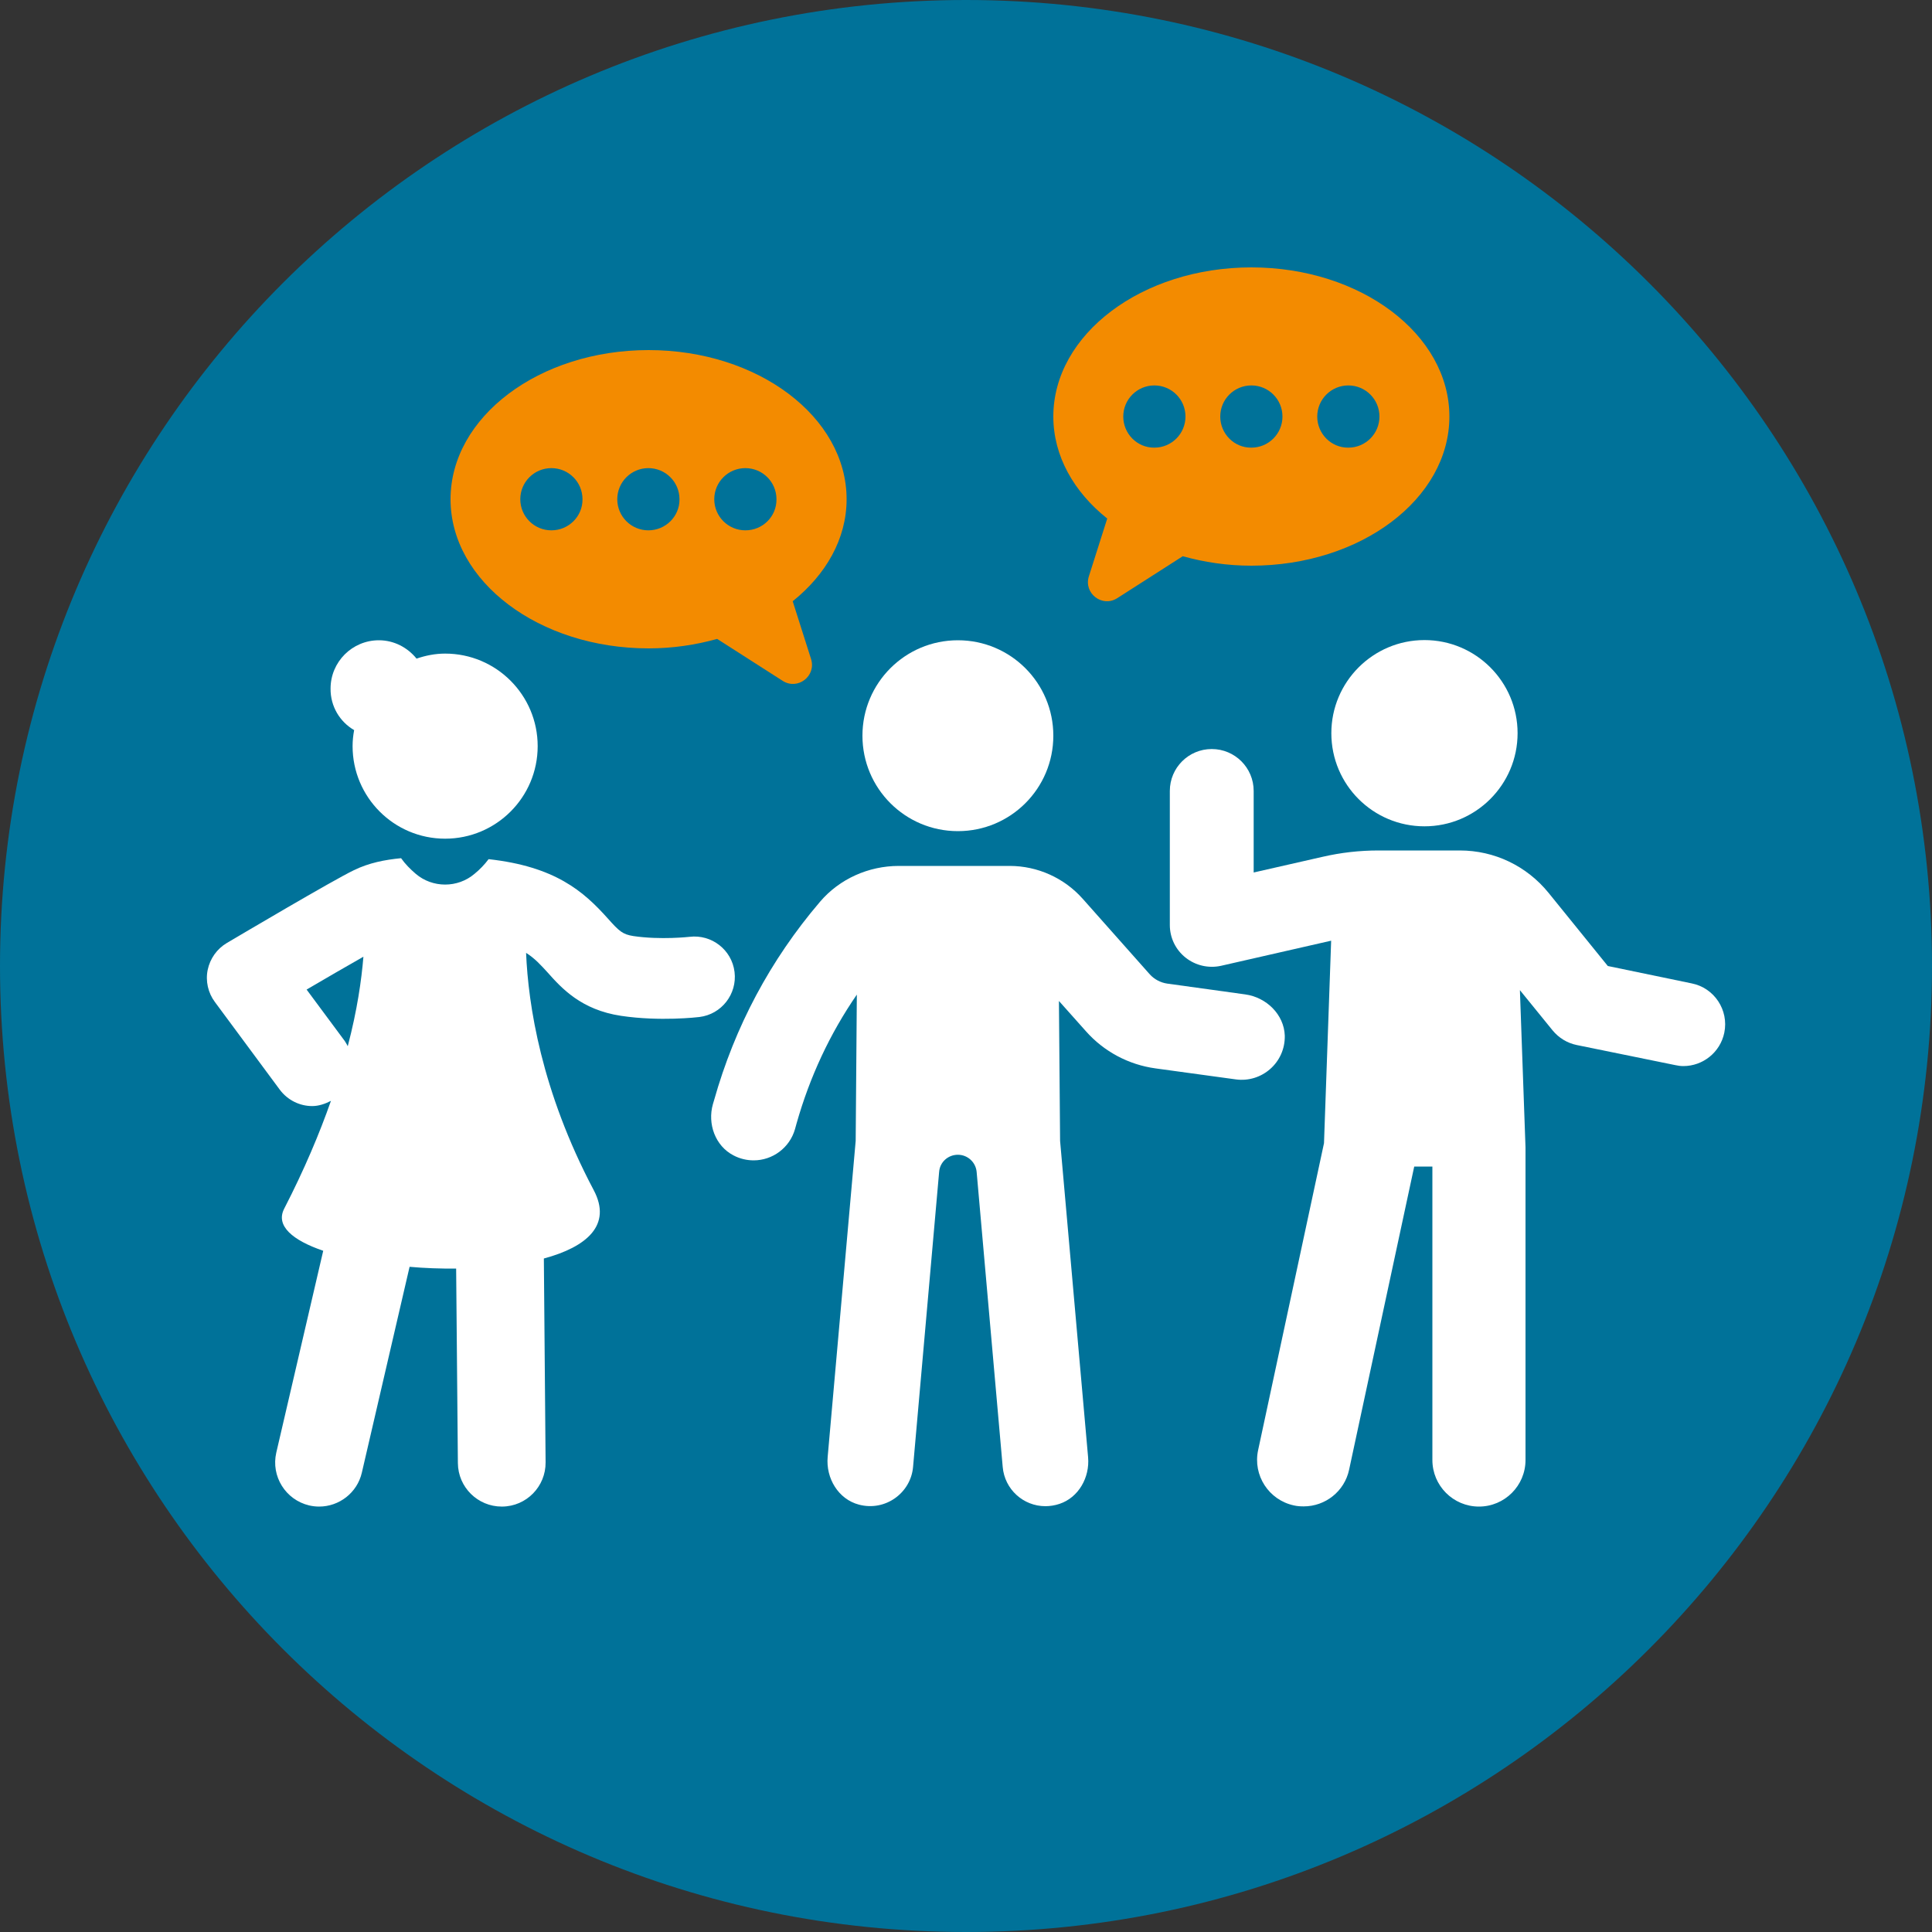 <?xml version="1.0" encoding="UTF-8"?><!-- Generator: Adobe Illustrator 27.0.1, SVG Export Plug-In . SVG Version: 6.00 Build 0)  --><svg xmlns="http://www.w3.org/2000/svg" xmlns:xlink="http://www.w3.org/1999/xlink" height="100" id="Ebene_1" style="enable-background:new 0 0 100 100;" version="1.1" viewBox="0 0 100 100" width="100" x="0px" xml:space="preserve" y="0px"><rect x="0" y="0" width="100" height="100" fill="#333333" stroke="none"/><style type="text/css">
	.st0{clip-path:url(#SVGID_00000063631073708165520980000007083719192476417692_);fill:#007299;}
	.st1{fill:#FFFFFF;}
	.st2{fill:#F38B00;}
</style><g><defs><rect height="100" id="SVGID_1_" width="100"/></defs><clipPath id="SVGID_00000168796116020541948870000008563932599394700457_"><use style="overflow:visible;" xlink:href="#SVGID_1_"/></clipPath><path d="M50,100   c27.61,0,50-22.39,50-50c0-27.61-22.38-50-50-50S0,22.39,0,50C0,77.61,22.38,100,50,100" style="clip-path:url(#SVGID_00000168796116020541948870000008563932599394700457_);fill:#007299;"/></g><g><g><path class="st1" d="M73.73,42.77c2.66,0,4.82-2.16,4.82-4.82c0-2.66-2.16-4.82-4.82-4.82c-2.66,0-4.82,2.16-4.82,4.82    C68.91,40.62,71.07,42.77,73.73,42.77z"/><path class="st1" d="M87.13,55.18c1.01,0,1.91-0.71,2.12-1.73c0.24-1.17-0.52-2.32-1.69-2.55L83.22,50l-3.07-3.79    c-1.13-1.39-2.8-2.19-4.59-2.19h-4.21c-0.98,0-1.95,0.11-2.9,0.33l-3.56,0.81v-4.22c0-1.2-0.97-2.17-2.17-2.17    c-1.2,0-2.17,0.97-2.17,2.17v6.94c0,0.66,0.3,1.28,0.82,1.69c0.52,0.41,1.19,0.56,1.83,0.42l5.7-1.3l-0.37,10.48l-3.41,15.89    c-0.28,1.3,0.55,2.58,1.85,2.86c0.17,0.04,0.34,0.05,0.51,0.05c1.11,0,2.11-0.77,2.35-1.9l3.37-15.69h0.94v15.19    c0,1.33,1.08,2.41,2.41,2.41c1.33,0,2.41-1.08,2.41-2.41l0-16.18l-0.29-8.14l1.69,2.08c0.32,0.39,0.76,0.66,1.25,0.76l5.1,1.04    C86.84,55.16,86.99,55.18,87.13,55.18z"/></g><g><path class="st1" d="M64.45,51.47l-4.04-0.56c-0.34-0.05-0.66-0.22-0.89-0.47l-3.48-3.92c-0.96-1.08-2.34-1.7-3.78-1.7l-5.74,0    c-1.56,0-3.07,0.67-4.08,1.86c-2.57,3.01-4.41,6.47-5.48,10.27l-0.06,0.2c-0.29,1.02,0.12,2.16,1.06,2.65    c0.34,0.18,0.7,0.26,1.05,0.26c0.97,0,1.86-0.64,2.14-1.62l0.08-0.29c0.68-2.4,1.72-4.64,3.12-6.67l-0.06,7.57l-1.45,16.36    c-0.1,1.1,0.55,2.19,1.62,2.47c1.36,0.36,2.68-0.6,2.8-1.95l1.35-15.28c0.04-0.5,0.46-0.88,0.97-0.88c0.5,0,0.92,0.38,0.97,0.88    l1.35,15.28c0.1,1.16,1.07,2.03,2.21,2.03c0.24,0,0.49-0.04,0.73-0.12c0.99-0.33,1.57-1.37,1.48-2.41l-1.45-16.38l-0.06-7.24    l1.4,1.57c0.93,1.05,2.21,1.73,3.6,1.92l4.16,0.57c1.33,0.18,2.56-0.86,2.53-2.27C66.46,52.51,65.55,51.62,64.45,51.47z"/><path class="st1" d="M49.58,43.02c2.73,0,4.94-2.21,4.94-4.94s-2.21-4.94-4.94-4.94c-2.73,0-4.94,2.21-4.94,4.94    S46.85,43.02,49.58,43.02z"/></g><g><g><path class="st1" d="M28.34,50.33c0.73,0.82,1.74,1.94,3.81,2.25c2.01,0.3,3.97,0.07,4.05,0.06c1.15-0.14,1.96-1.19,1.82-2.33     c-0.14-1.15-1.19-1.96-2.33-1.82c-0.01,0-1.49,0.17-2.91-0.04c-0.56-0.09-0.73-0.25-1.32-0.91c-1.26-1.41-2.73-2.69-6.17-3.07     c-0.21,0.28-0.46,0.54-0.73,0.76c-0.87,0.74-2.17,0.74-3.04,0c-0.28-0.24-0.55-0.51-0.76-0.81c-0.84,0.08-1.66,0.24-2.44,0.62     c-1.07,0.51-6.02,3.44-6.58,3.77c-0.51,0.3-0.87,0.81-0.99,1.39c-0.12,0.58,0.02,1.19,0.37,1.66l3.36,4.54     c0.41,0.55,1.04,0.85,1.68,0.85c0.33,0,0.66-0.11,0.97-0.27c-0.59,1.68-1.37,3.54-2.42,5.58c-0.46,0.89,0.44,1.64,2.02,2.18     L14.3,75.19c-0.28,1.22,0.48,2.44,1.7,2.73c0.17,0.04,0.35,0.06,0.52,0.06c1.03,0,1.97-0.71,2.21-1.76l2.47-10.65     c0.79,0.07,1.6,0.1,2.41,0.09l0.09,10.07c0.01,1.25,1.03,2.25,2.27,2.25c0.01,0,0.01,0,0.02,0c1.26-0.01,2.26-1.04,2.25-2.29     l-0.09-10.55c2.22-0.6,3.54-1.73,2.58-3.54c-2.72-5.14-3.39-9.61-3.5-12.28C27.69,49.61,28,49.96,28.34,50.33z M18,54.15     c-0.05-0.09-0.09-0.17-0.15-0.26l-1.98-2.67c1.04-0.61,2.11-1.23,2.94-1.7C18.71,50.73,18.49,52.28,18,54.15z"/><path class="st1" d="M18.33,37.79c-0.05,0.27-0.08,0.54-0.08,0.83c0,2.64,2.14,4.79,4.79,4.79c2.64,0,4.79-2.14,4.79-4.79     c0-2.64-2.14-4.79-4.79-4.79c-0.52,0-1.01,0.1-1.48,0.26c-0.46-0.57-1.16-0.95-1.95-0.95c-1.38,0-2.5,1.12-2.5,2.5     C17.1,36.56,17.59,37.36,18.33,37.79z"/></g></g></g><path class="st2" d="M41.03,31.12c1.72-1.38,2.79-3.23,2.79-5.28c0-4.26-4.59-7.72-10.25-7.72c-5.66,0-10.25,3.46-10.25,7.72  c0,4.26,4.59,7.72,10.25,7.72c1.25,0,2.44-0.18,3.55-0.49l3.39,2.17c0.78,0.5,1.75-0.25,1.47-1.13L41.03,31.12z M28.54,27.45  c-0.89,0-1.61-0.72-1.61-1.61c0-0.89,0.72-1.61,1.61-1.61c0.89,0,1.61,0.72,1.61,1.61C30.16,26.73,29.43,27.45,28.54,27.45z   M33.56,27.45c-0.89,0-1.61-0.72-1.61-1.61c0-0.89,0.72-1.61,1.61-1.61c0.89,0,1.61,0.72,1.61,1.61  C35.18,26.73,34.45,27.45,33.56,27.45z M38.58,27.45c-0.89,0-1.61-0.72-1.61-1.61c0-0.89,0.72-1.61,1.61-1.61  c0.89,0,1.61,0.72,1.61,1.61C40.2,26.73,39.48,27.45,38.58,27.45z"/><path class="st2" d="M56.36,29.83c-0.28,0.88,0.69,1.63,1.47,1.13l3.39-2.17c1.11,0.31,2.3,0.49,3.55,0.49  c5.66,0,10.25-3.46,10.25-7.72c0-4.26-4.59-7.72-10.25-7.72c-5.66,0-10.25,3.46-10.25,7.72c0,2.04,1.06,3.9,2.79,5.28L56.36,29.83z   M68.18,21.56c0-0.89,0.72-1.61,1.61-1.61c0.89,0,1.61,0.72,1.61,1.61c0,0.89-0.72,1.61-1.61,1.61  C68.9,23.18,68.18,22.45,68.18,21.56z M63.16,21.56c0-0.89,0.72-1.61,1.61-1.61c0.89,0,1.61,0.72,1.61,1.61  c0,0.89-0.72,1.61-1.61,1.61C63.88,23.18,63.16,22.45,63.16,21.56z M58.14,21.56c0-0.89,0.72-1.61,1.61-1.61  c0.89,0,1.61,0.72,1.61,1.61c0,0.89-0.72,1.61-1.61,1.61C58.86,23.18,58.14,22.45,58.14,21.56z"/></svg>